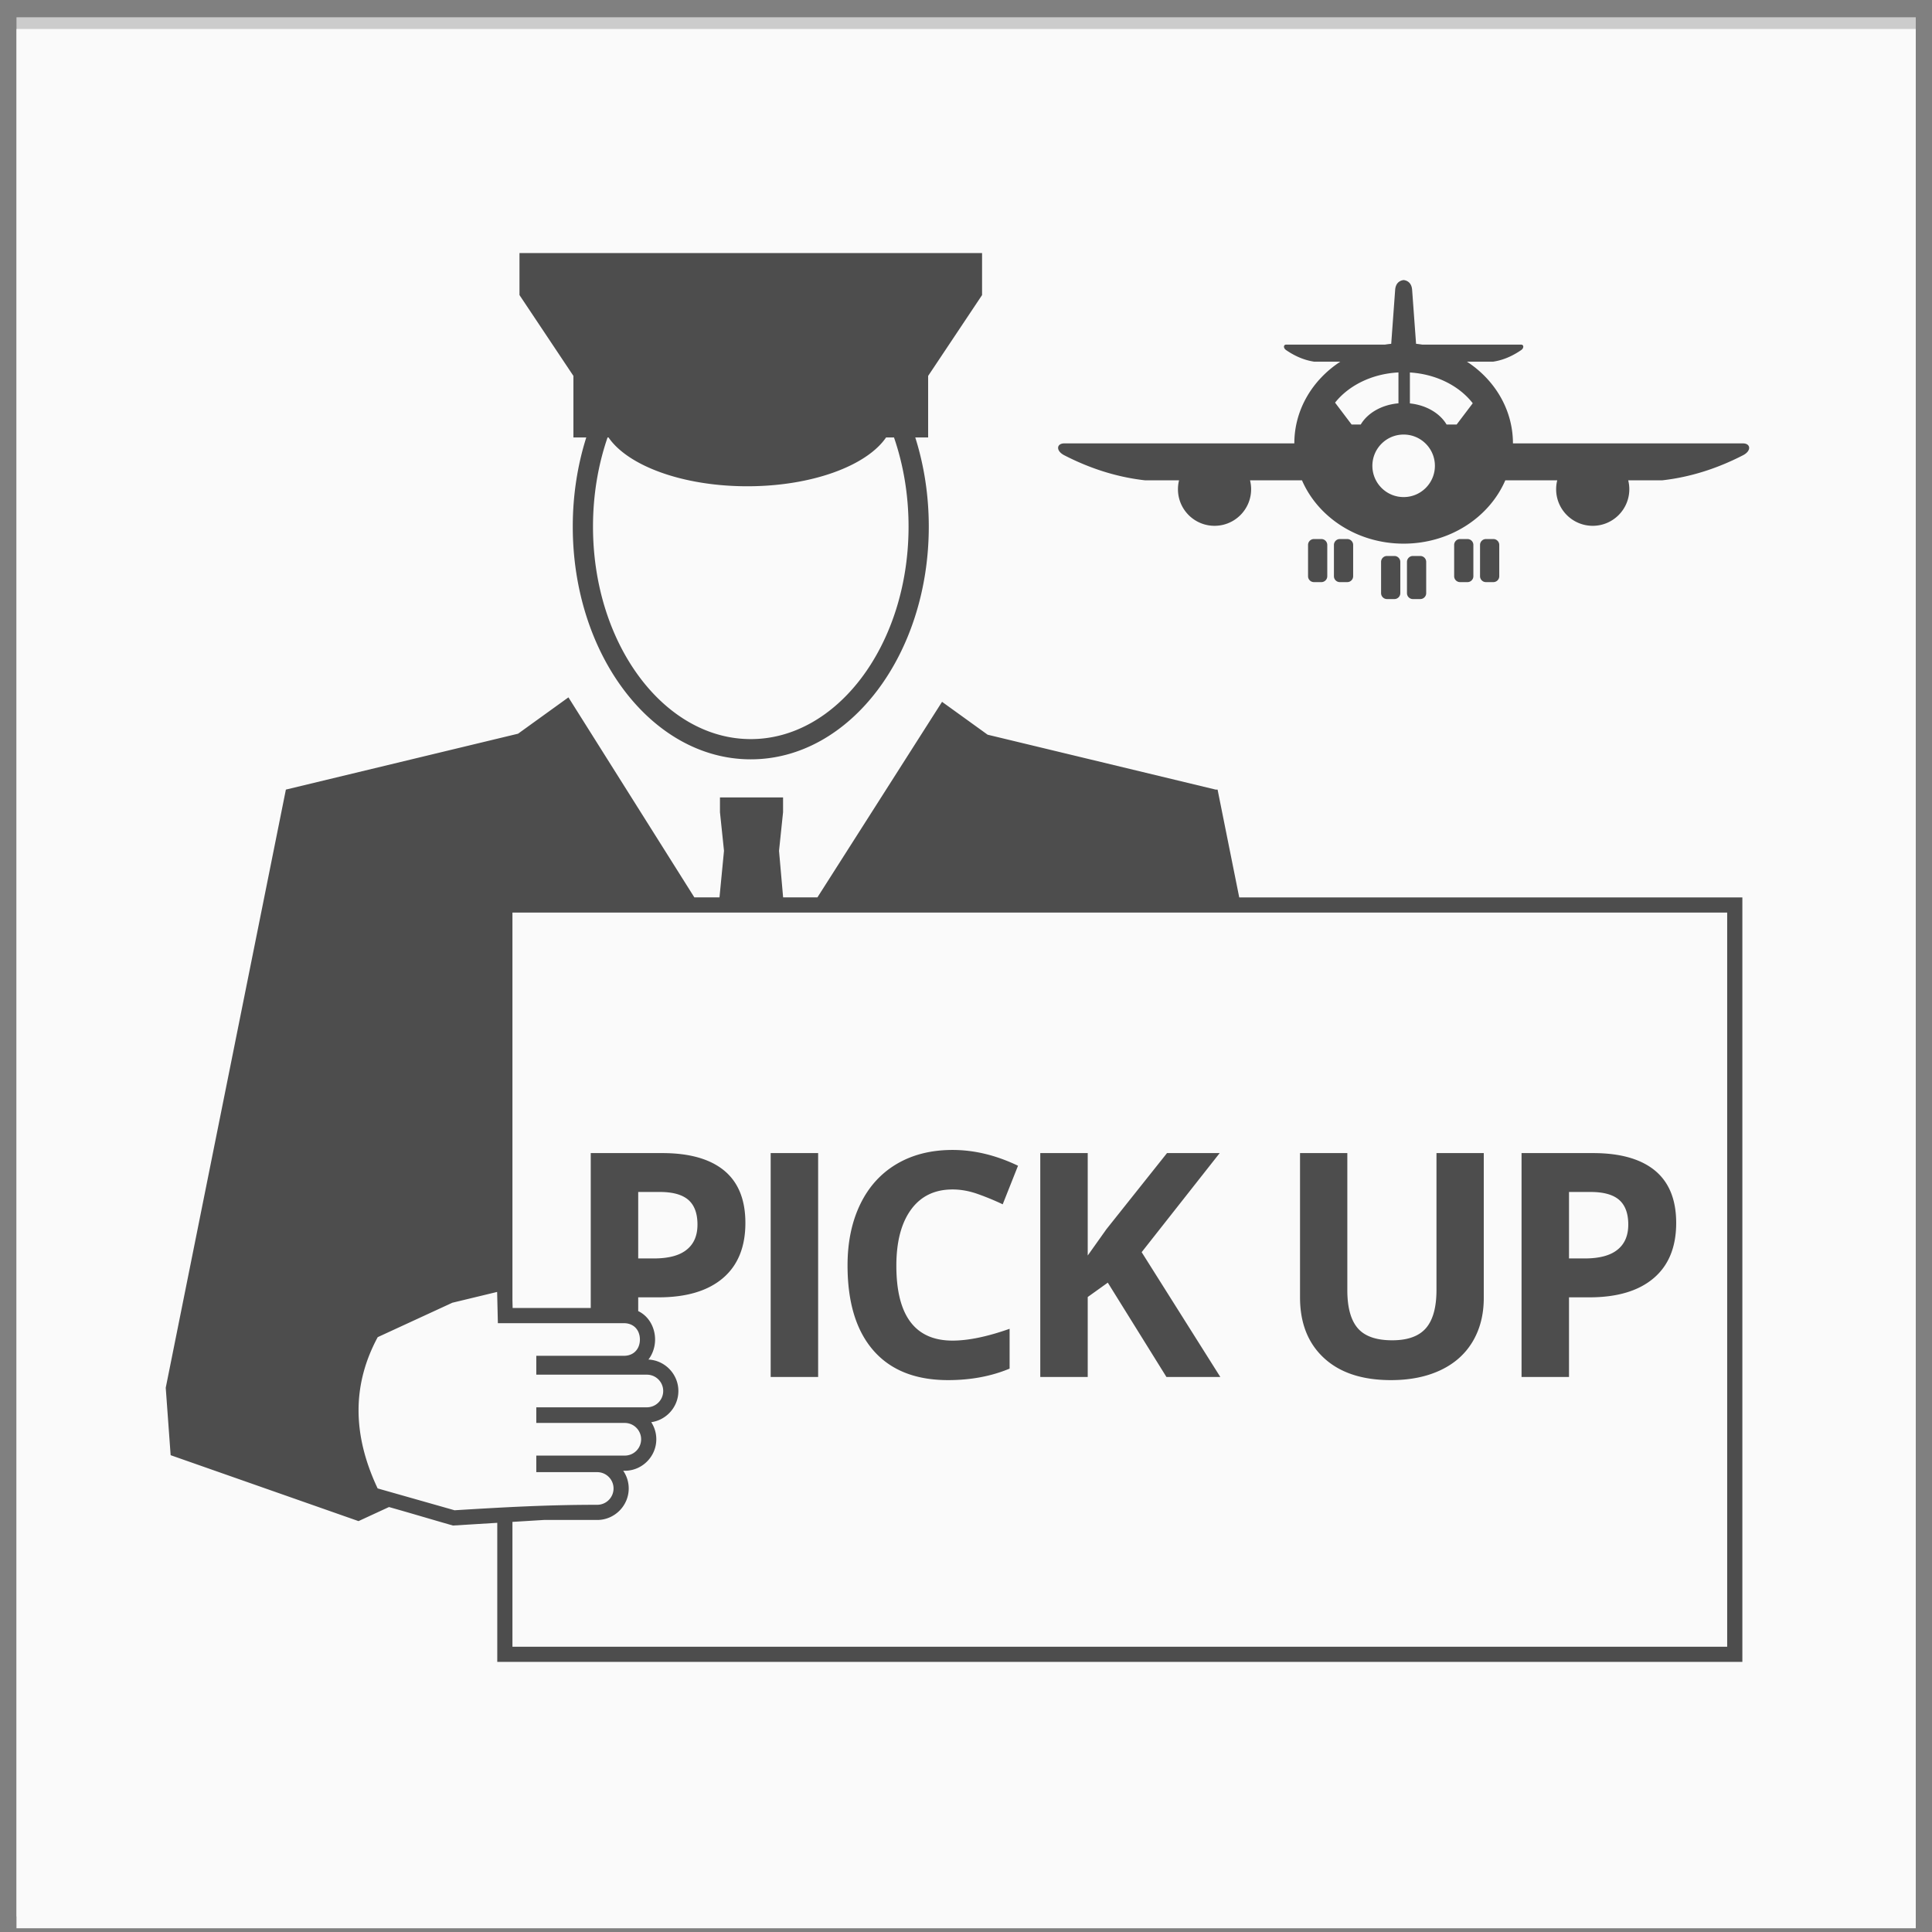 <svg xmlns="http://www.w3.org/2000/svg" xml:space="preserve" width="144" height="144"><rect width="100%" height="100%" fill="#808080" stroke="none"/><path d="M9.238 1073.02H1073.61V8.648H9.238V1073.02" style="fill:#ccc;fill-opacity:1;fill-rule:evenodd;stroke:none" transform="matrix(.133 0 0 -.133 0 144)"/><path d="M9.238 1066.46H1073.61V2.094H9.238V1066.46" style="fill:#fafafa;fill-opacity:1;fill-rule:evenodd;stroke:none" transform="matrix(.133 0 0 -.133 0 144)"/><path d="M286.656 341.191h-7.644l-.422 17.508-25.09-6.054-41.832-19.29c-6.996-12.972-10.656-26.484-10.73-40.55-.083-14.059 3.41-28.789 10.691-44.215l43.121-12.246c28.297 1.734 51.926 3.066 79.941 3.066a9.106 9.106 0 0 1 6.454 2.676 9.11 9.11 0 0 1 2.687 6.469 9.1 9.1 0 0 1-2.672 6.457 9.114 9.114 0 0 1-6.469 2.691h-34.148v9.281h49.605a9.152 9.152 0 0 1 9.145 9.145 9.126 9.126 0 0 1-2.691 6.457 9.128 9.128 0 0 1-6.454 2.691h-49.605v8.762h61.977a9.147 9.147 0 0 1 9.144 9.141 9.119 9.119 0 0 1-2.672 6.461 9.126 9.126 0 0 1-6.472 2.687h-61.977v10.57h49.031c4.364 0 7.125 2.301 8.309 5.247.48 1.203.726 2.543.726 3.902a10.58 10.58 0 0 1-.726 3.898c-1.184 2.946-3.945 5.246-8.309 5.246zm71 36.274h8.754c8.199 0 14.324 1.605 18.36 4.859 4.074 3.219 6.097 7.938 6.097 14.117 0 6.239-1.695 10.84-5.094 13.825-3.398 2.957-8.726 4.453-16.027 4.453h-12.09zm60.063 19.914c0-13.5-4.215-23.84-12.649-30.988-8.429-7.145-20.441-10.719-35.996-10.719h-11.418v-7.711c3.895-1.879 6.594-5.109 8.102-8.856a19.106 19.106 0 0 0 1.355-7.058c0-2.395-.457-4.813-1.355-7.063a17.772 17.772 0 0 0-2.367-4.171c4.496-.223 8.574-2.153 11.582-5.157 3.211-3.222 5.195-7.625 5.195-12.468 0-4.852-1.988-9.266-5.18-12.458-2.668-2.667-6.148-4.484-10.027-5.027a17.531 17.531 0 0 0 2.836-9.574c0-4.848-1.988-9.258-5.18-12.453-3.211-3.211-7.621-5.196-12.469-5.196h-.89a17.511 17.511 0 0 0 3.078-9.921c0-4.844-1.984-9.254-5.18-12.457-3.218-3.211-7.625-5.196-12.465-5.196h-29.898l-17.617-1.078v-69.953h680.75v411.418h-680.75V354.035l.105-4.34h43.778v86.813h40.07c15.226 0 26.797-3.281 34.73-9.817 7.911-6.554 11.86-16.336 11.86-29.312zm14.172-86.34v125.469h26.597V311.039Zm101.918 105.086c-10.016 0-17.75-3.75-23.254-11.277-5.477-7.528-8.231-18.012-8.231-31.457 0-27.969 10.485-41.969 31.485-41.969 8.789 0 19.472 2.195 31.98 6.621v-22.316c-10.281-4.301-21.785-6.446-34.473-6.446-18.242 0-32.183 5.535-41.851 16.61-9.66 11.07-14.496 26.968-14.496 47.679 0 13.028 2.375 24.453 7.117 34.266 4.746 9.809 11.57 17.336 20.445 22.578 8.899 5.246 19.328 7.852 31.278 7.852 12.183 0 24.398-2.957 36.695-8.848l-8.578-21.613a146.517 146.517 0 0 1-14.145 5.828c-4.75 1.668-9.402 2.492-13.972 2.492zm150.066-105.086H653.68l-32.864 52.863-11.246-8.05v-44.813h-26.593v125.469h26.593v-57.403l10.485 14.758L654 436.508h29.52l-43.727-55.528Zm147.641 125.469v-81.215c0-9.254-2.078-17.395-6.207-24.363-4.157-7-10.133-12.336-17.981-16.055-7.851-3.719-17.105-5.594-27.824-5.594-16.109 0-28.641 4.133-37.574 12.414-8.934 8.266-13.387 19.571-13.387 33.946v80.867h26.504v-76.824c0-9.692 1.965-16.782 5.828-21.289 3.898-4.543 10.344-6.797 19.332-6.797 8.695 0 14.996 2.285 18.918 6.824 3.922 4.543 5.887 11.691 5.887 21.41v76.676zm47.765-59.043h8.758c8.199 0 14.32 1.605 18.359 4.859 4.071 3.219 6.098 7.938 6.098 14.117 0 6.239-1.703 10.84-5.101 13.825-3.391 2.957-8.723 4.453-16.024 4.453h-12.09zm60.067 19.914c0-13.5-4.219-23.84-12.657-30.988-8.425-7.145-20.437-10.719-35.988-10.719h-11.422v-44.633h-26.593v125.469h40.066c15.226 0 26.797-3.281 34.734-9.817 7.907-6.554 11.86-16.336 11.86-29.312zM553.469 670.977l-25.539 18.421-69.852-109.601h-19.215l-2.293 26.094 2.262 21.664v8.261H403.473v-8.261l2.261-21.641-2.527-26.117h-14.082l-70.57 112.101-28.235-20.367-130.109-31.32v-.012L92.883 304.992l2.746-37.781 105.289-36.945 17.078 7.89c13.793-3.906 22.051-6.426 35.832-10.371l24.844 1.524v-77.938H976.43v428.426H694.477l-12.137 60.414h-1.067zm-40.547 166.578c4.875-15.399 7.574-32.278 7.574-49.969 0-35.707-10.973-68.106-28.707-91.621-18.078-23.969-43.195-38.793-71.047-38.793-27.859 0-52.972 14.828-71.051 38.797-17.734 23.511-28.707 55.91-28.707 91.617 0 17.691 2.696 34.57 7.571 49.969h-7.207v34.492l-30.223 45.297v23.551h259.23v-23.551l-30.218-45.297v-34.492zm-16.356 0c-10.918-15.907-41.613-27.356-77.769-27.356-36.164 0-66.856 11.449-77.777 27.356h-.54c-5.238-15.203-8.16-32.121-8.16-49.969 0-33.191 10.094-63.168 26.41-84.797 15.969-21.18 37.903-34.281 62.012-34.281 24.102 0 46.039 13.105 62.012 34.277 16.309 21.629 26.406 51.61 26.406 84.801 0 17.852-2.926 34.773-8.16 49.969zm290.043 1.625c9.68 0 17.52-7.844 17.52-17.52 0-9.676-7.84-17.519-17.52-17.519-9.675 0-17.519 7.843-17.519 17.519 0 9.676 7.844 17.52 17.519 17.52zm3.504 34.785c14.848-.91 27.719-7.567 35.223-17.246l-9.016-11.91h-5.652c-3.727 6.3-11.402 10.886-20.555 11.824zm-41.937-16.902c7.637 9.609 20.609 16.164 35.531 16.929v-17.308c-9.41-.805-17.332-5.442-21.129-11.875h-5.129zm38.433 68.695c2.547-.305 4.496-2.008 4.754-5.481l2.207-30.242a63.7 63.7 0 0 0 3.496-.457h55.395c1.492 0 1.691-1.914 0-3.07-5.078-3.481-10.293-5.68-15.719-6.485H822.09c15.598-10.179 25.773-26.898 25.777-45.796h128.918c4.309 0 4.879-4.145 0-6.653-14.66-7.539-29.73-12.308-45.394-14.054h-18.926c.398-1.59.613-3.262.613-4.981 0-11.32-9.18-20.5-20.504-20.5-11.324 0-20.504 9.18-20.504 20.5 0 1.719.215 3.391.614 4.981h-29.11c-8.988-20.778-31.101-35.477-56.965-35.477-25.863 0-47.976 14.699-56.964 35.477h-29.118c.395-1.59.61-3.262.61-4.981 0-11.32-9.18-20.5-20.504-20.5-11.324 0-20.5 9.18-20.5 20.5 0 1.719.215 3.391.609 4.981H641.82c-15.664 1.746-30.738 6.515-45.398 14.054-4.879 2.508-4.305 6.653 0 6.653h128.93c0 18.898 10.179 35.617 25.777 45.796h-14.66c-5.426.805-10.645 3.004-15.723 6.485-1.687 1.156-1.488 3.07 0 3.07h55.406c1.153.188 2.321.336 3.496.457l2.207 30.242c.254 3.473 2.208 5.176 4.754 5.481zm50.282-145.133h-4.164a3.311 3.311 0 0 1-3.301-3.301v-17.539a3.312 3.312 0 0 1 3.301-3.301h4.164a3.31 3.31 0 0 1 3.304 3.301v17.539a3.31 3.31 0 0 1-3.304 3.301zm-14.504 0h-4.164a3.309 3.309 0 0 1-3.301-3.301v-17.539a3.31 3.31 0 0 1 3.301-3.301h4.164a3.308 3.308 0 0 1 3.301 3.301v17.539a3.307 3.307 0 0 1-3.301 3.301zm-86.043 0h4.164a3.31 3.31 0 0 0 3.301-3.301v-17.539a3.31 3.31 0 0 0-3.301-3.301h-4.164a3.307 3.307 0 0 0-3.301 3.301v17.539a3.306 3.306 0 0 0 3.301 3.301zm14.504 0h4.164a3.312 3.312 0 0 0 3.304-3.301v-17.539a3.313 3.313 0 0 0-3.304-3.301h-4.164a3.31 3.31 0 0 0-3.301 3.301v17.539a3.309 3.309 0 0 0 3.301 3.301zm26.429-9.496h4.164a3.311 3.311 0 0 0 3.301-3.301v-17.539a3.312 3.312 0 0 0-3.301-3.301h-4.164a3.314 3.314 0 0 0-3.308 3.301v17.539a3.313 3.313 0 0 0 3.308 3.301zm14.504 0h4.164a3.311 3.311 0 0 0 3.301-3.301v-17.539a3.312 3.312 0 0 0-3.301-3.301h-4.164a3.31 3.31 0 0 0-3.304 3.301v17.539a3.31 3.31 0 0 0 3.304 3.301" style="fill:#4d4d4d;fill-opacity:1;fill-rule:evenodd;stroke:none" transform="matrix(.133 0 0 -.133 0 144)"/></svg>